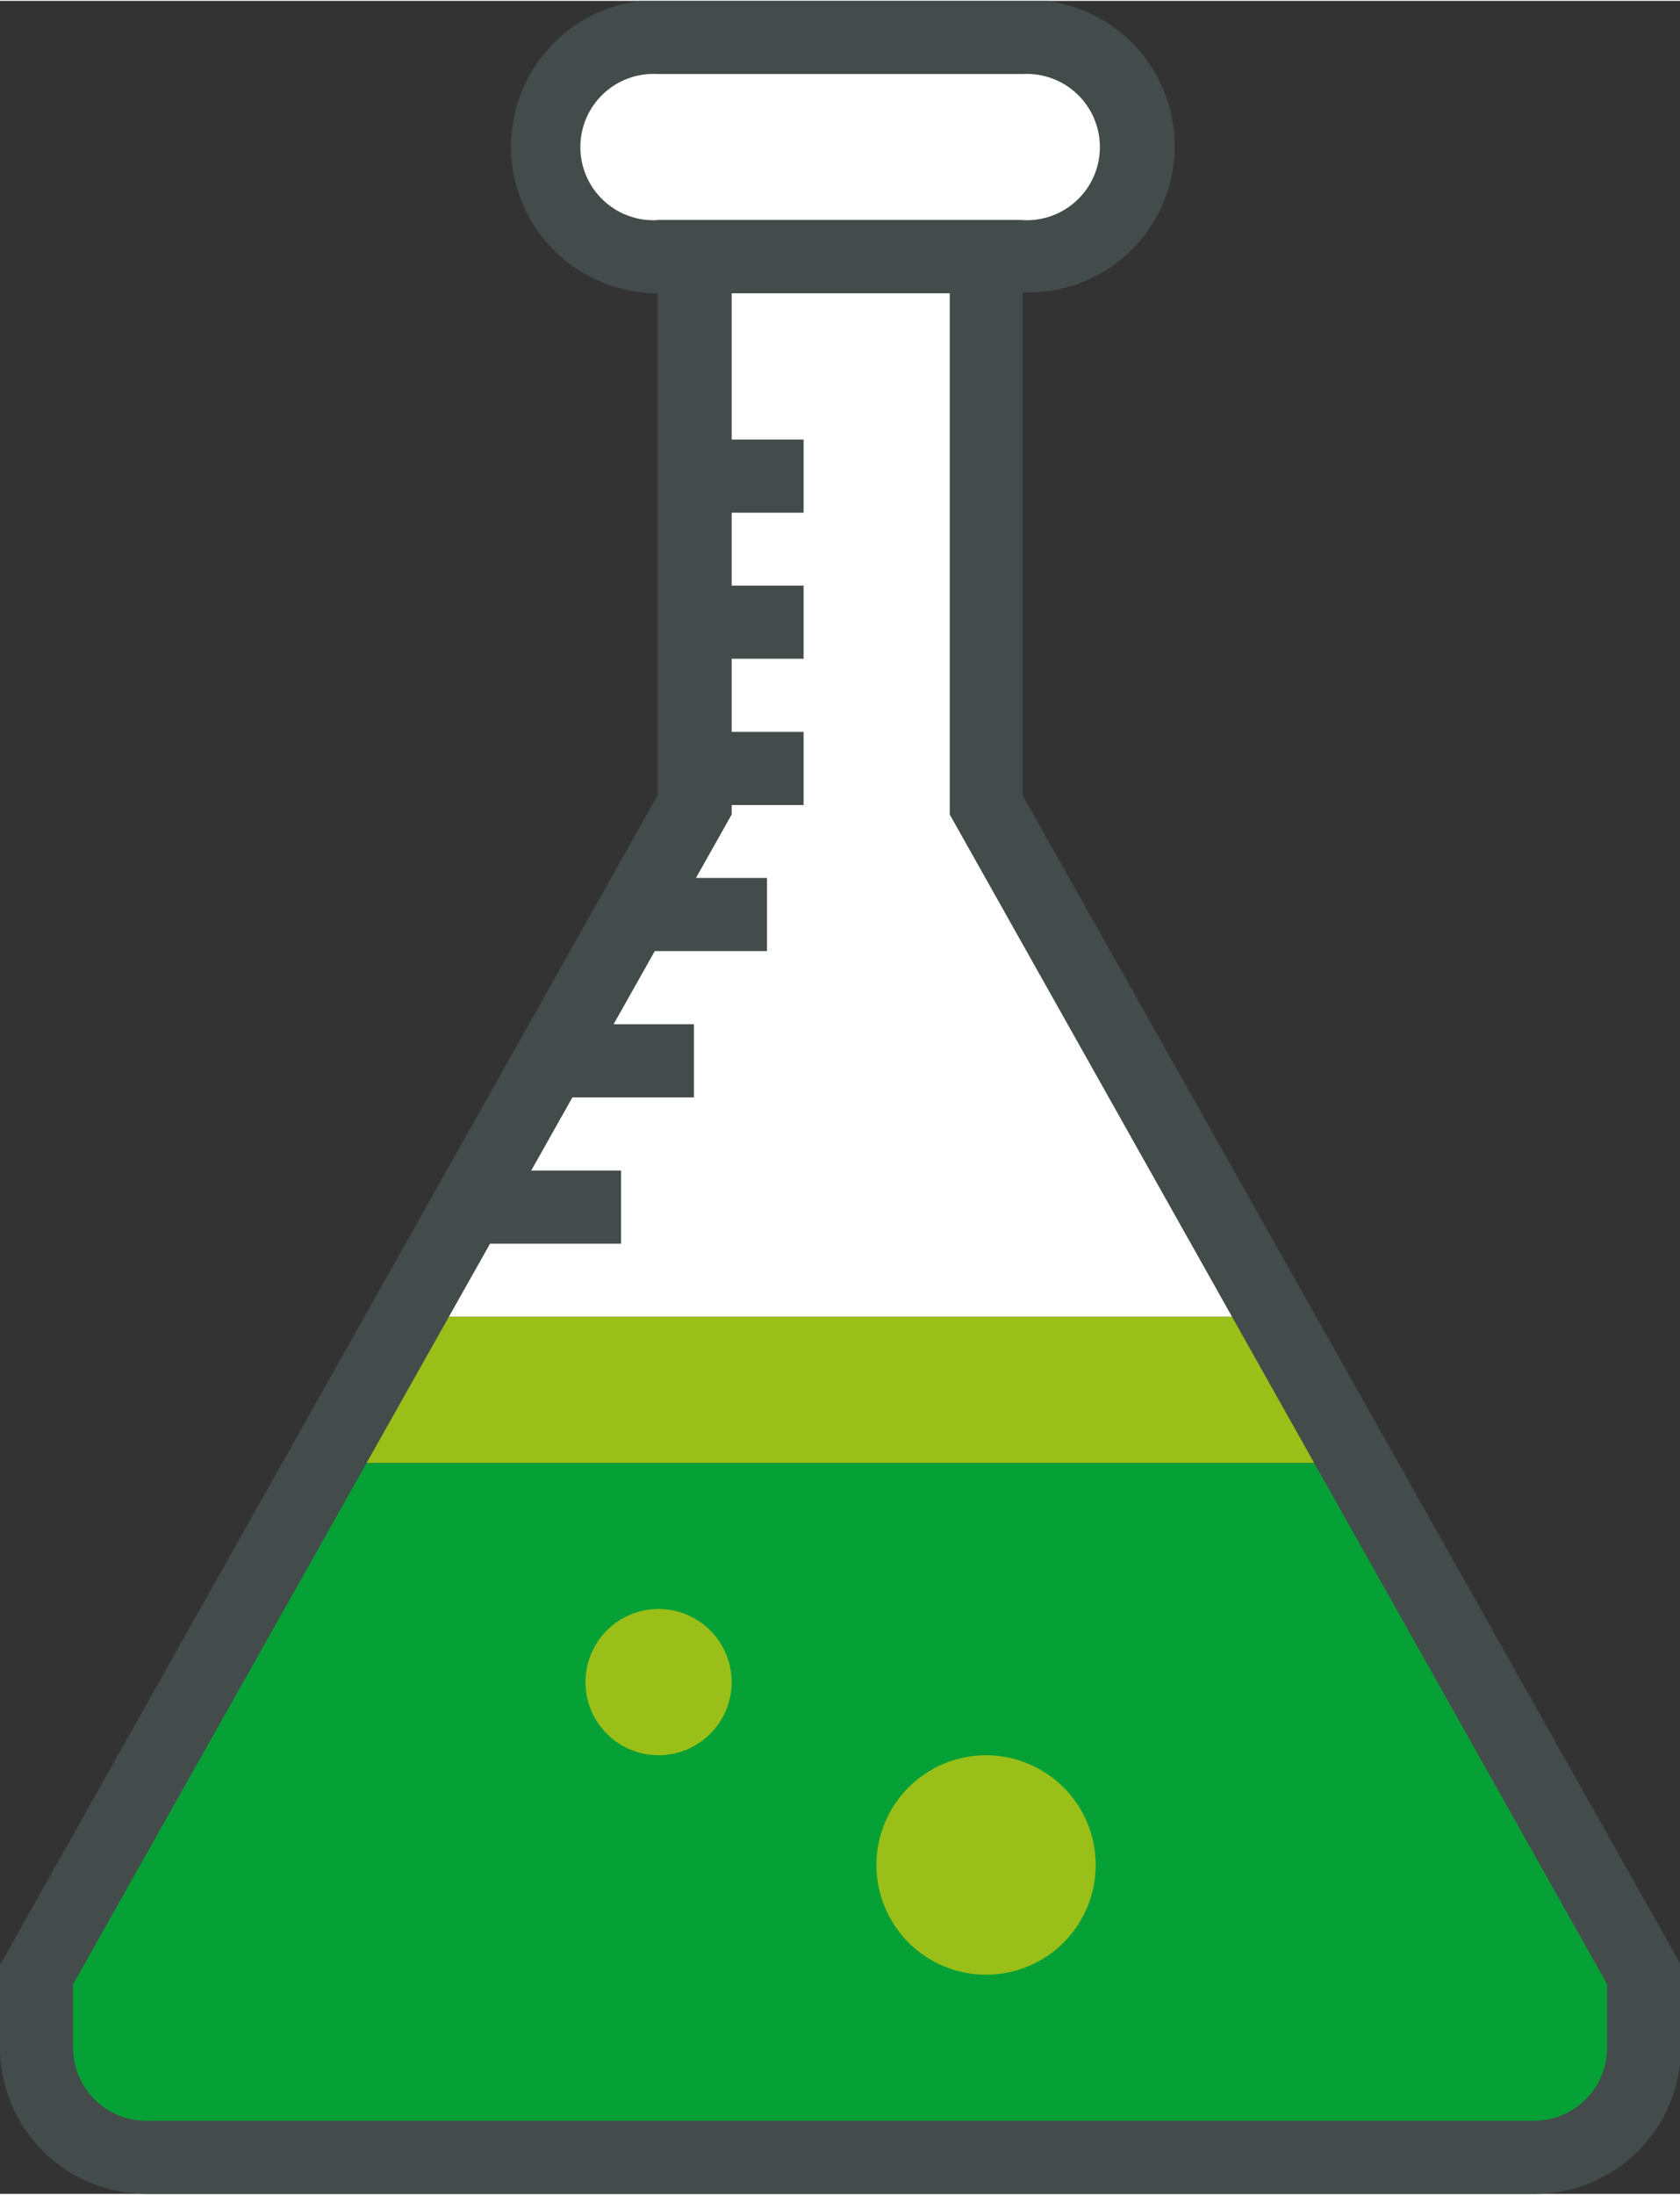 <?xml version="1.0"?>
<svg xmlns="http://www.w3.org/2000/svg" xmlns:xlink="http://www.w3.org/1999/xlink" id="Ebene_1" data-name="Ebene 1" viewBox="0 0 70.79 92.34" width="383" height="500"><rect x="0" y="0" width="70.79" height="92.34" fill="#333333" stroke="none"/><defs><style>.cls-1{fill:none;}.cls-2{clip-path:url(#clip-path);}.cls-3{fill:#05a036;}.cls-4{fill:#99bf18;}.cls-5{fill:#fff;}.cls-6{fill:#444b4b;}</style><clipPath id="clip-path" transform="translate(-16.17 -3.04)"><rect class="cls-1" x="16.17" y="3.04" width="70.79" height="92.34"/></clipPath></defs><g class="cls-2"><path class="cls-3" d="M17.71,86.14v3.08a4.62,4.62,0,0,0,4.62,4.62H80.81a4.62,4.62,0,0,0,4.62-4.62V86.14L73.31,64.6H29.83Z" transform="translate(-16.17 -3.04)"/></g><polygon class="cls-4" points="17.12 55.4 13.66 61.56 57.13 61.56 53.67 55.4 17.12 55.4"/><polygon class="cls-5" points="41.55 10.77 29.24 10.77 29.24 33.86 17.12 55.4 53.67 55.4 41.55 33.86 41.55 10.77"/><g class="cls-2"><path class="cls-5" d="M59.26,13.81H43.88a4.62,4.62,0,1,1,0-9.23H59.26a4.62,4.62,0,1,1,0,9.23" transform="translate(-16.17 -3.04)"/><path class="cls-6" d="M19.25,86.55v2.67a3.08,3.08,0,0,0,3.08,3.08H80.81a3.08,3.08,0,0,0,3.08-3.08V86.55L56.19,37.3V15.35H47V37.3Zm61.56,8.83H22.33a6.17,6.17,0,0,1-6.16-6.16V85.74L43.88,36.49V12.27H59.26V36.49L87,85.74v3.48a6.16,6.16,0,0,1-6.15,6.16" transform="translate(-16.17 -3.04)"/><path class="cls-6" d="M43.88,6.12a3.08,3.08,0,1,0,0,6.15H59.26a3.08,3.08,0,1,0,0-6.15Zm15.38,9.23H43.88A6.16,6.16,0,1,1,43.88,3H59.26a6.16,6.16,0,1,1,0,12.31" transform="translate(-16.17 -3.04)"/></g><rect class="cls-6" x="29.24" y="18.47" width="4.62" height="3.08"/><rect class="cls-6" x="29.24" y="24.62" width="4.62" height="3.08"/><rect class="cls-6" x="29.24" y="30.78" width="4.62" height="3.08"/><rect class="cls-6" x="26.16" y="36.93" width="6.16" height="3.08"/><rect class="cls-6" x="23.08" y="43.09" width="6.16" height="3.08"/><rect class="cls-6" x="20.01" y="49.25" width="6.16" height="3.08"/><g class="cls-2"><path class="cls-4" d="M47,73.83a3.08,3.08,0,1,1-3.07-3.08A3.08,3.08,0,0,1,47,73.83" transform="translate(-16.17 -3.04)"/><path class="cls-4" d="M62.34,81.53a4.62,4.62,0,1,1-4.61-4.62,4.62,4.62,0,0,1,4.61,4.62" transform="translate(-16.17 -3.04)"/></g></svg>
